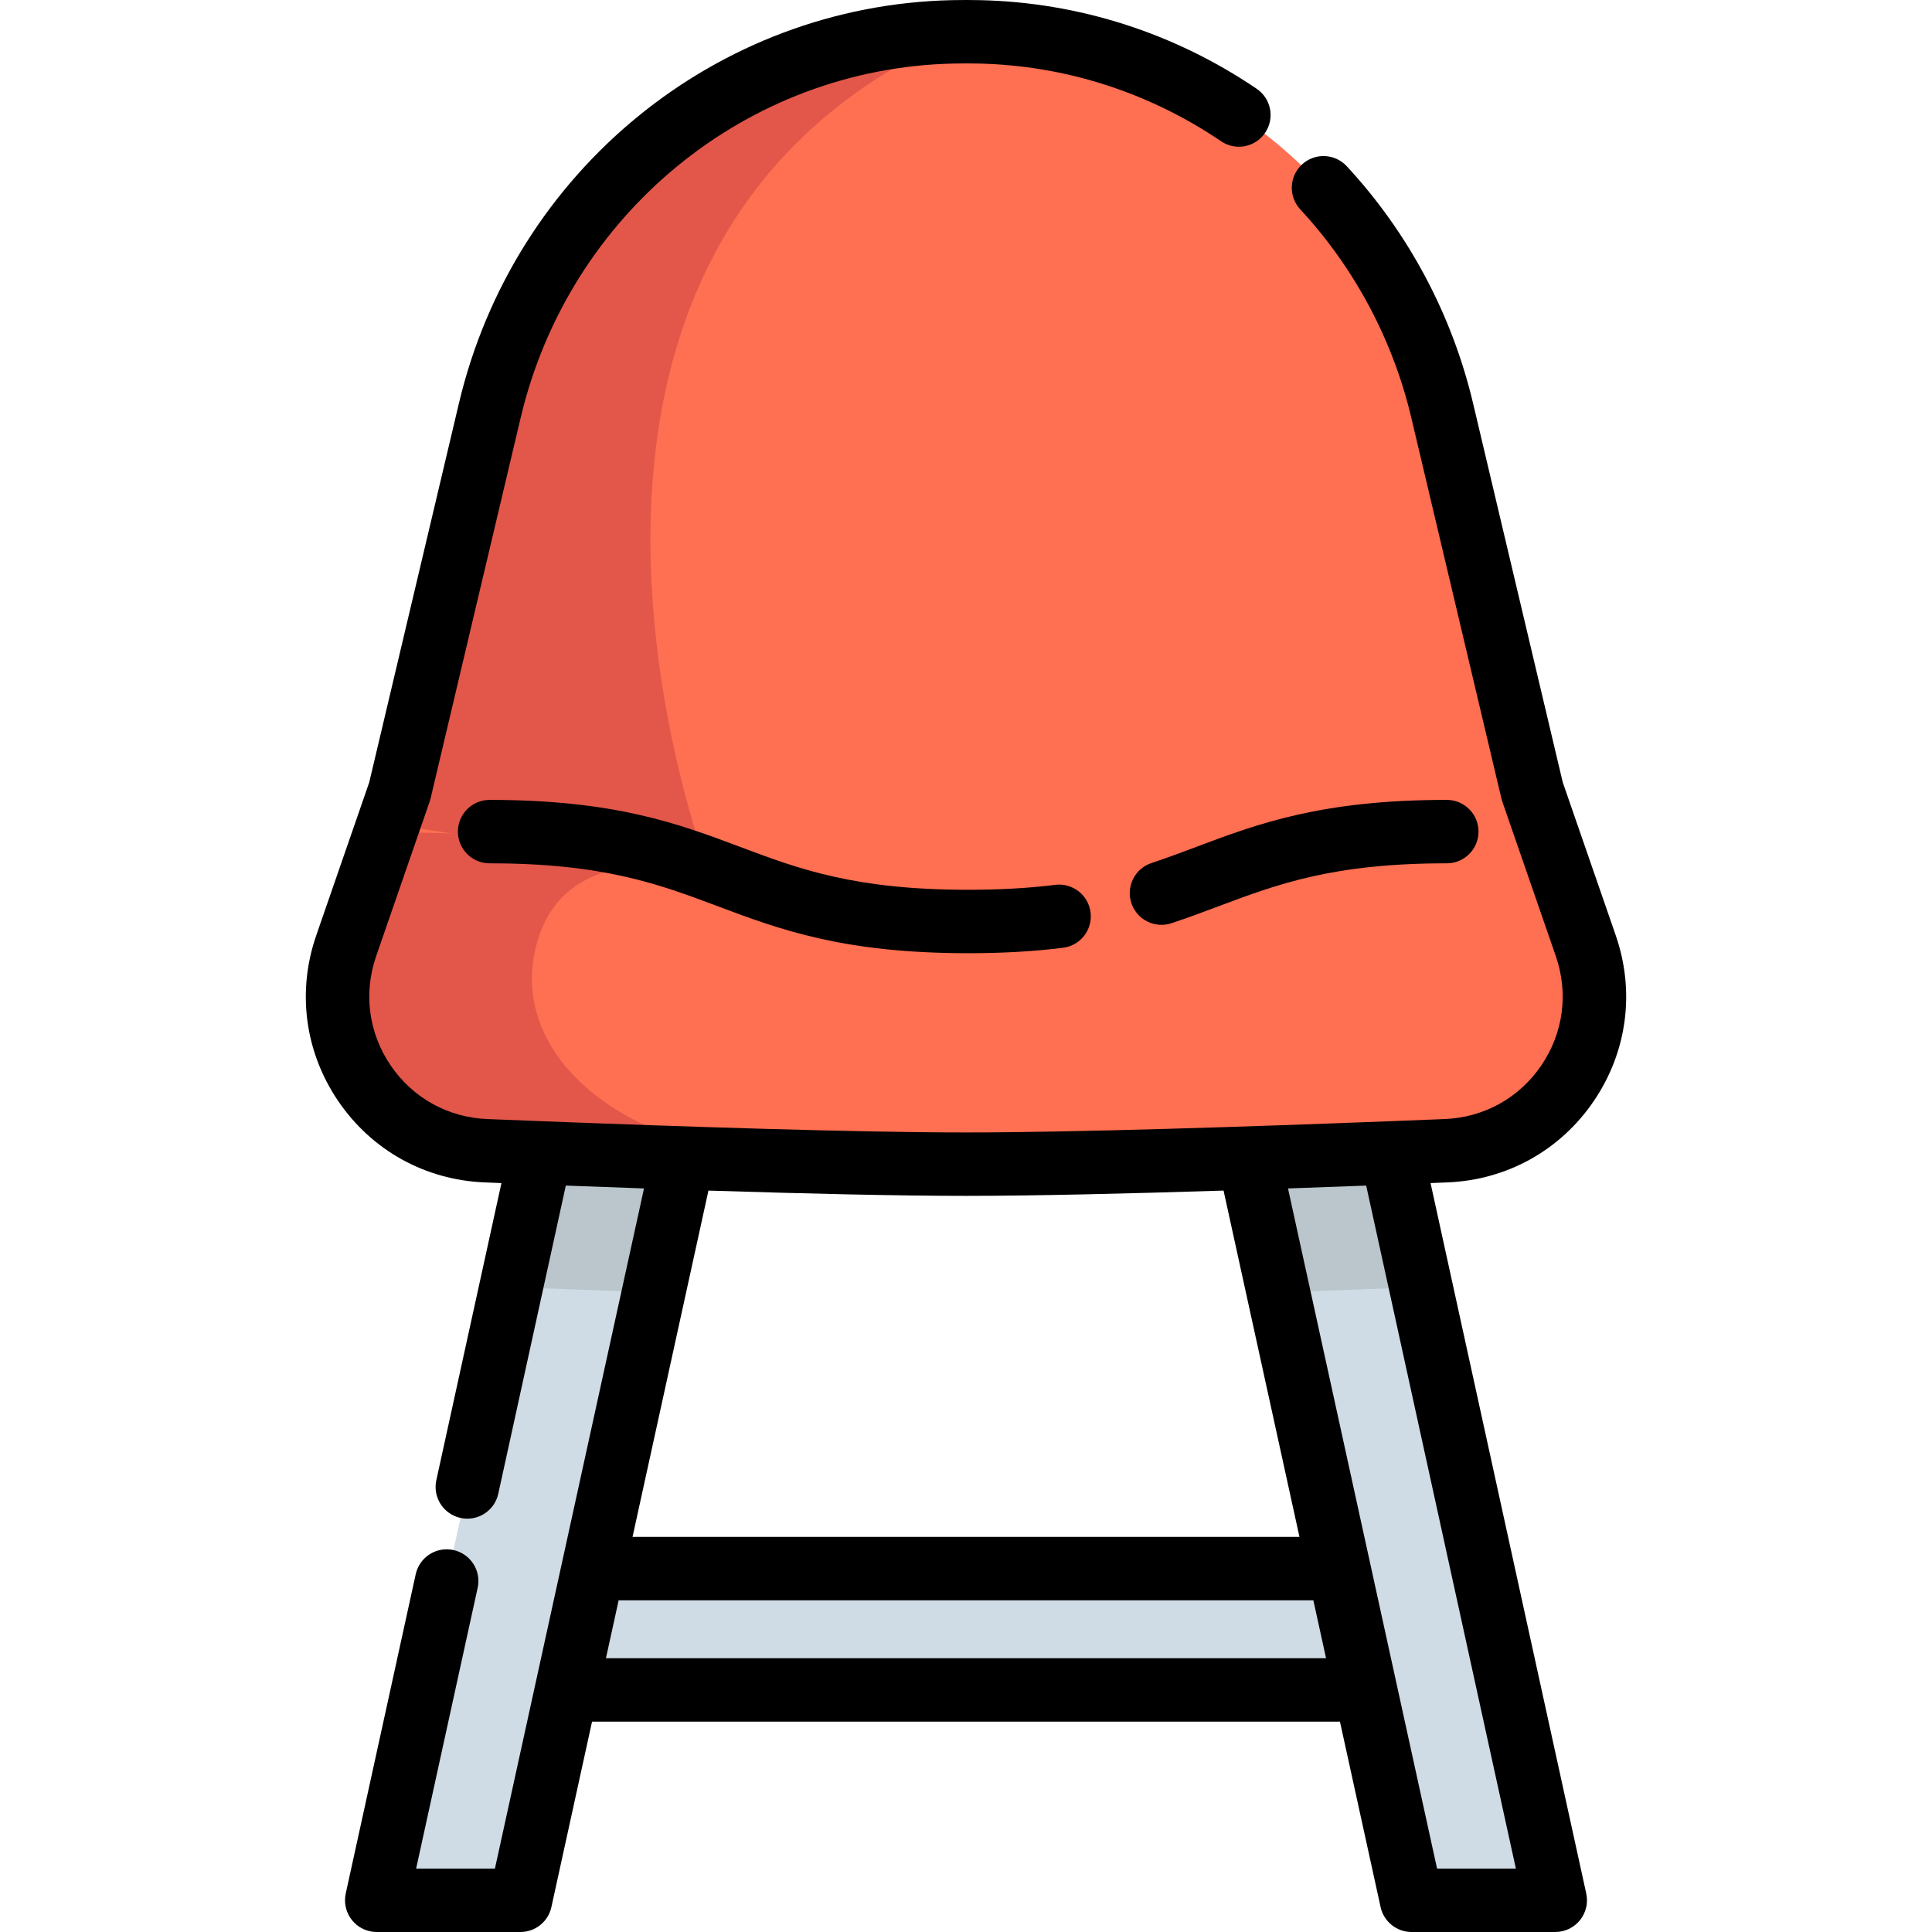 <?xml version="1.0" encoding="iso-8859-1"?>
<!-- Uploaded to: SVG Repo, www.svgrepo.com, Generator: SVG Repo Mixer Tools -->
<svg height="800px" width="800px" version="1.1" id="Layer_1" xmlns="http://www.w3.org/2000/svg" xmlns:xlink="http://www.w3.org/1999/xlink" 
	 viewBox="0 0 511.999 511.999" xml:space="preserve">
<g>
	<polyline style="fill:#CFDCE5;" points="150.139,447.851 361.86,447.851 354.81,415.696 157.189,415.696 	"/>
	<polygon style="fill:#CFDCE5;" points="181.037,306.897 173.239,342.48 137.915,503.597 99.834,503.597 135.45,341.079 
		143.248,305.52 	"/>
	<polygon style="fill:#CFDCE5;" points="412.165,503.597 374.085,503.597 338.76,342.48 330.962,306.897 368.752,305.52 
		376.549,341.079 	"/>
</g>
<g>
	<path style="fill:#BAC6CC;" d="M143.248,305.52l37.789,1.378l-7.798,35.582c-12.974-0.448-25.846-0.93-37.789-1.4L143.248,305.52z"
		/>
	<path style="fill:#BAC6CC;" d="M376.549,341.079c-11.954,0.471-24.816,0.963-37.789,1.4l-7.798-35.582l37.789-1.378
		L376.549,341.079z"/>
</g>
<path style="fill:#FF6F52;" d="M383.227,304.959c-40.859,1.647-94.894,3.552-127.227,3.552c-9.601,0-21.107-0.168-33.622-0.448
	c-0.09,0-0.19,0-0.291-0.011c-0.997-0.022-2.005-0.045-3.025-0.067c-0.224,0-0.448,0-0.672-0.011
	c-1.512-0.034-3.036-0.078-4.582-0.112c-27.684-0.706-59.031-1.849-85.035-2.902c-27.426-1.12-46.002-28.367-37.028-54.315
	l10.453-30.205l0.728-2.095l3.003-8.683l23.875-100.876C143.36,51.491,193.607,9.725,252.482,8.436
	c1.165-0.022,2.342-0.034,3.518-0.034c1.176,0,2.353,0.011,3.518,0.034c58.874,1.288,109.122,43.055,122.678,100.35l23.875,100.876
	l14.184,40.982C429.228,276.592,410.653,303.839,383.227,304.959z"/>
<g>
	<path style="fill:#E25749;" d="M187.905,231.151l-84.979-12.806l3.003-8.683l23.875-100.876
		C143.36,51.491,193.607,9.725,252.482,8.436c1.165-0.022,2.342-0.034,3.518-0.034C123.81,64.42,187.905,231.151,187.905,231.151z"
		/>
	<path style="fill:#E25749;" d="M213.807,307.861c-27.684-0.706-59.031-1.849-85.035-2.902
		c-27.426-1.12-46.002-28.367-37.028-54.315l10.453-30.205l50.954,1.232l34.753,9.478c-12.974-2.823-37.745-4.986-45.072,17.007
		C133.075,277.432,162.249,305.721,213.807,307.861z"/>
</g>
<path style="fill:#FF6F52;" d="M195.96,233.347l-8.055-2.196C192.498,232.148,195.613,233.223,195.96,233.347z"/>
<path d="M422.328,291.851c8.887-13.029,11.023-29.048,5.864-43.951l-14.047-40.58l-23.774-100.467
	c-5.548-23.446-17.121-45.162-33.467-62.803c-3.153-3.404-8.471-3.608-11.875-0.453c-3.404,3.154-3.606,8.471-0.452,11.875
	c14.377,15.517,24.558,34.622,29.438,55.251l23.872,100.88c0.066,0.276,0.145,0.547,0.236,0.813l14.186,40.981
	c3.401,9.829,1.992,20.394-3.866,28.986c-5.858,8.589-15.174,13.756-25.56,14.176c-4.563,0.185-9.321,0.373-14.207,0.564
	c-0.037,0-0.074,0.003-0.112,0.004c-37.935,1.471-83.912,2.985-112.567,2.985c-28.653,0-74.628-1.514-112.562-2.985
	c-0.038-0.001-0.075-0.004-0.113-0.004c-4.887-0.189-9.647-0.379-14.212-0.564c-10.387-0.42-19.702-5.587-25.559-14.176
	c-5.859-8.592-7.269-19.157-3.867-28.987l14.186-40.981c0.093-0.267,0.171-0.538,0.236-0.813l23.872-100.88
	c12.797-54.078,59.956-92.683,114.677-93.881c2.219-0.047,4.467-0.047,6.681,0c22.932,0.502,45.153,7.623,64.262,20.593
	c3.838,2.605,9.066,1.607,11.671-2.234c2.607-3.839,1.608-9.065-2.233-11.671C311.243,8.736,285.885,0.613,259.702,0.04
	c-2.46-0.054-4.942-0.054-7.409,0c-62.376,1.365-116.107,45.288-130.666,106.812L97.852,207.32L83.806,247.9
	c-5.158,14.903-3.022,30.924,5.864,43.951c8.883,13.024,23.012,20.86,38.763,21.497c1.464,0.059,2.953,0.119,4.454,0.179
	l-17.255,78.734c-0.994,4.533,1.875,9.013,6.41,10.007c0.606,0.133,1.211,0.196,1.807,0.196c3.861,0,7.339-2.679,8.2-6.606
	l17.898-81.667c6.756,0.257,13.703,0.51,20.719,0.754L141.91,446.15c-0.001,0.003-0.001,0.006-0.002,0.009l-10.749,49.035h-20.881
	l16.308-74.411c0.994-4.533-1.875-9.013-6.41-10.007c-4.53-0.995-9.013,1.875-10.007,6.41l-18.543,84.612
	c-0.544,2.485,0.066,5.084,1.661,7.066c1.594,1.983,4.002,3.135,6.546,3.135h38.085c3.947,0,7.363-2.748,8.208-6.604l10.771-49.143
	H355.1l10.771,49.143c0.845,3.856,4.261,6.604,8.208,6.604h38.085c2.544,0,4.952-1.153,6.547-3.135
	c1.595-1.983,2.206-4.581,1.66-7.066l-41.26-188.27c1.501-0.059,2.99-0.12,4.455-0.179
	C399.317,312.711,413.447,304.875,422.328,291.851z M256,316.916c18.063,0,42.884-0.594,68.256-1.399l20.115,91.776H167.629
	l20.115-91.776C213.116,316.322,237.937,316.916,256,316.916z M160.582,439.447l3.364-15.35h184.107l3.364,15.35H160.582z
	 M401.721,495.195h-20.882l-10.746-49.033c-0.001-0.003-0.001-0.008-0.002-0.011l-28.756-131.202
	c7.016-0.244,13.963-0.499,20.719-0.754L401.721,495.195z"/>
<path d="M305.162,228.709c-4.406,1.459-6.795,6.211-5.337,10.618c1.169,3.529,4.451,5.764,7.976,5.764
	c0.875,0,1.765-0.138,2.641-0.428c4.392-1.453,8.519-3.004,12.511-4.504c15.572-5.848,30.28-11.373,60.463-11.373
	c4.642,0,8.403-3.762,8.403-8.403s-3.761-8.403-8.403-8.403c-33.235,0-50.081,6.327-66.371,12.446
	C313.03,225.937,309.236,227.36,305.162,228.709z"/>
<path d="M279.632,234.494c-7.06,0.879-14.599,1.307-23.049,1.307c-30.182,0-44.89-5.524-60.462-11.373
	c-16.291-6.118-33.137-12.446-66.371-12.446c-4.64,0-8.403,3.762-8.403,8.403s3.762,8.403,8.403,8.403
	c30.182,0,44.89,5.524,60.462,11.373c16.291,6.118,33.137,12.446,66.372,12.446c9.151,0,17.37-0.469,25.126-1.436
	c4.605-0.574,7.873-4.772,7.3-9.377C288.436,237.188,284.234,233.926,279.632,234.494z"/>
</svg>